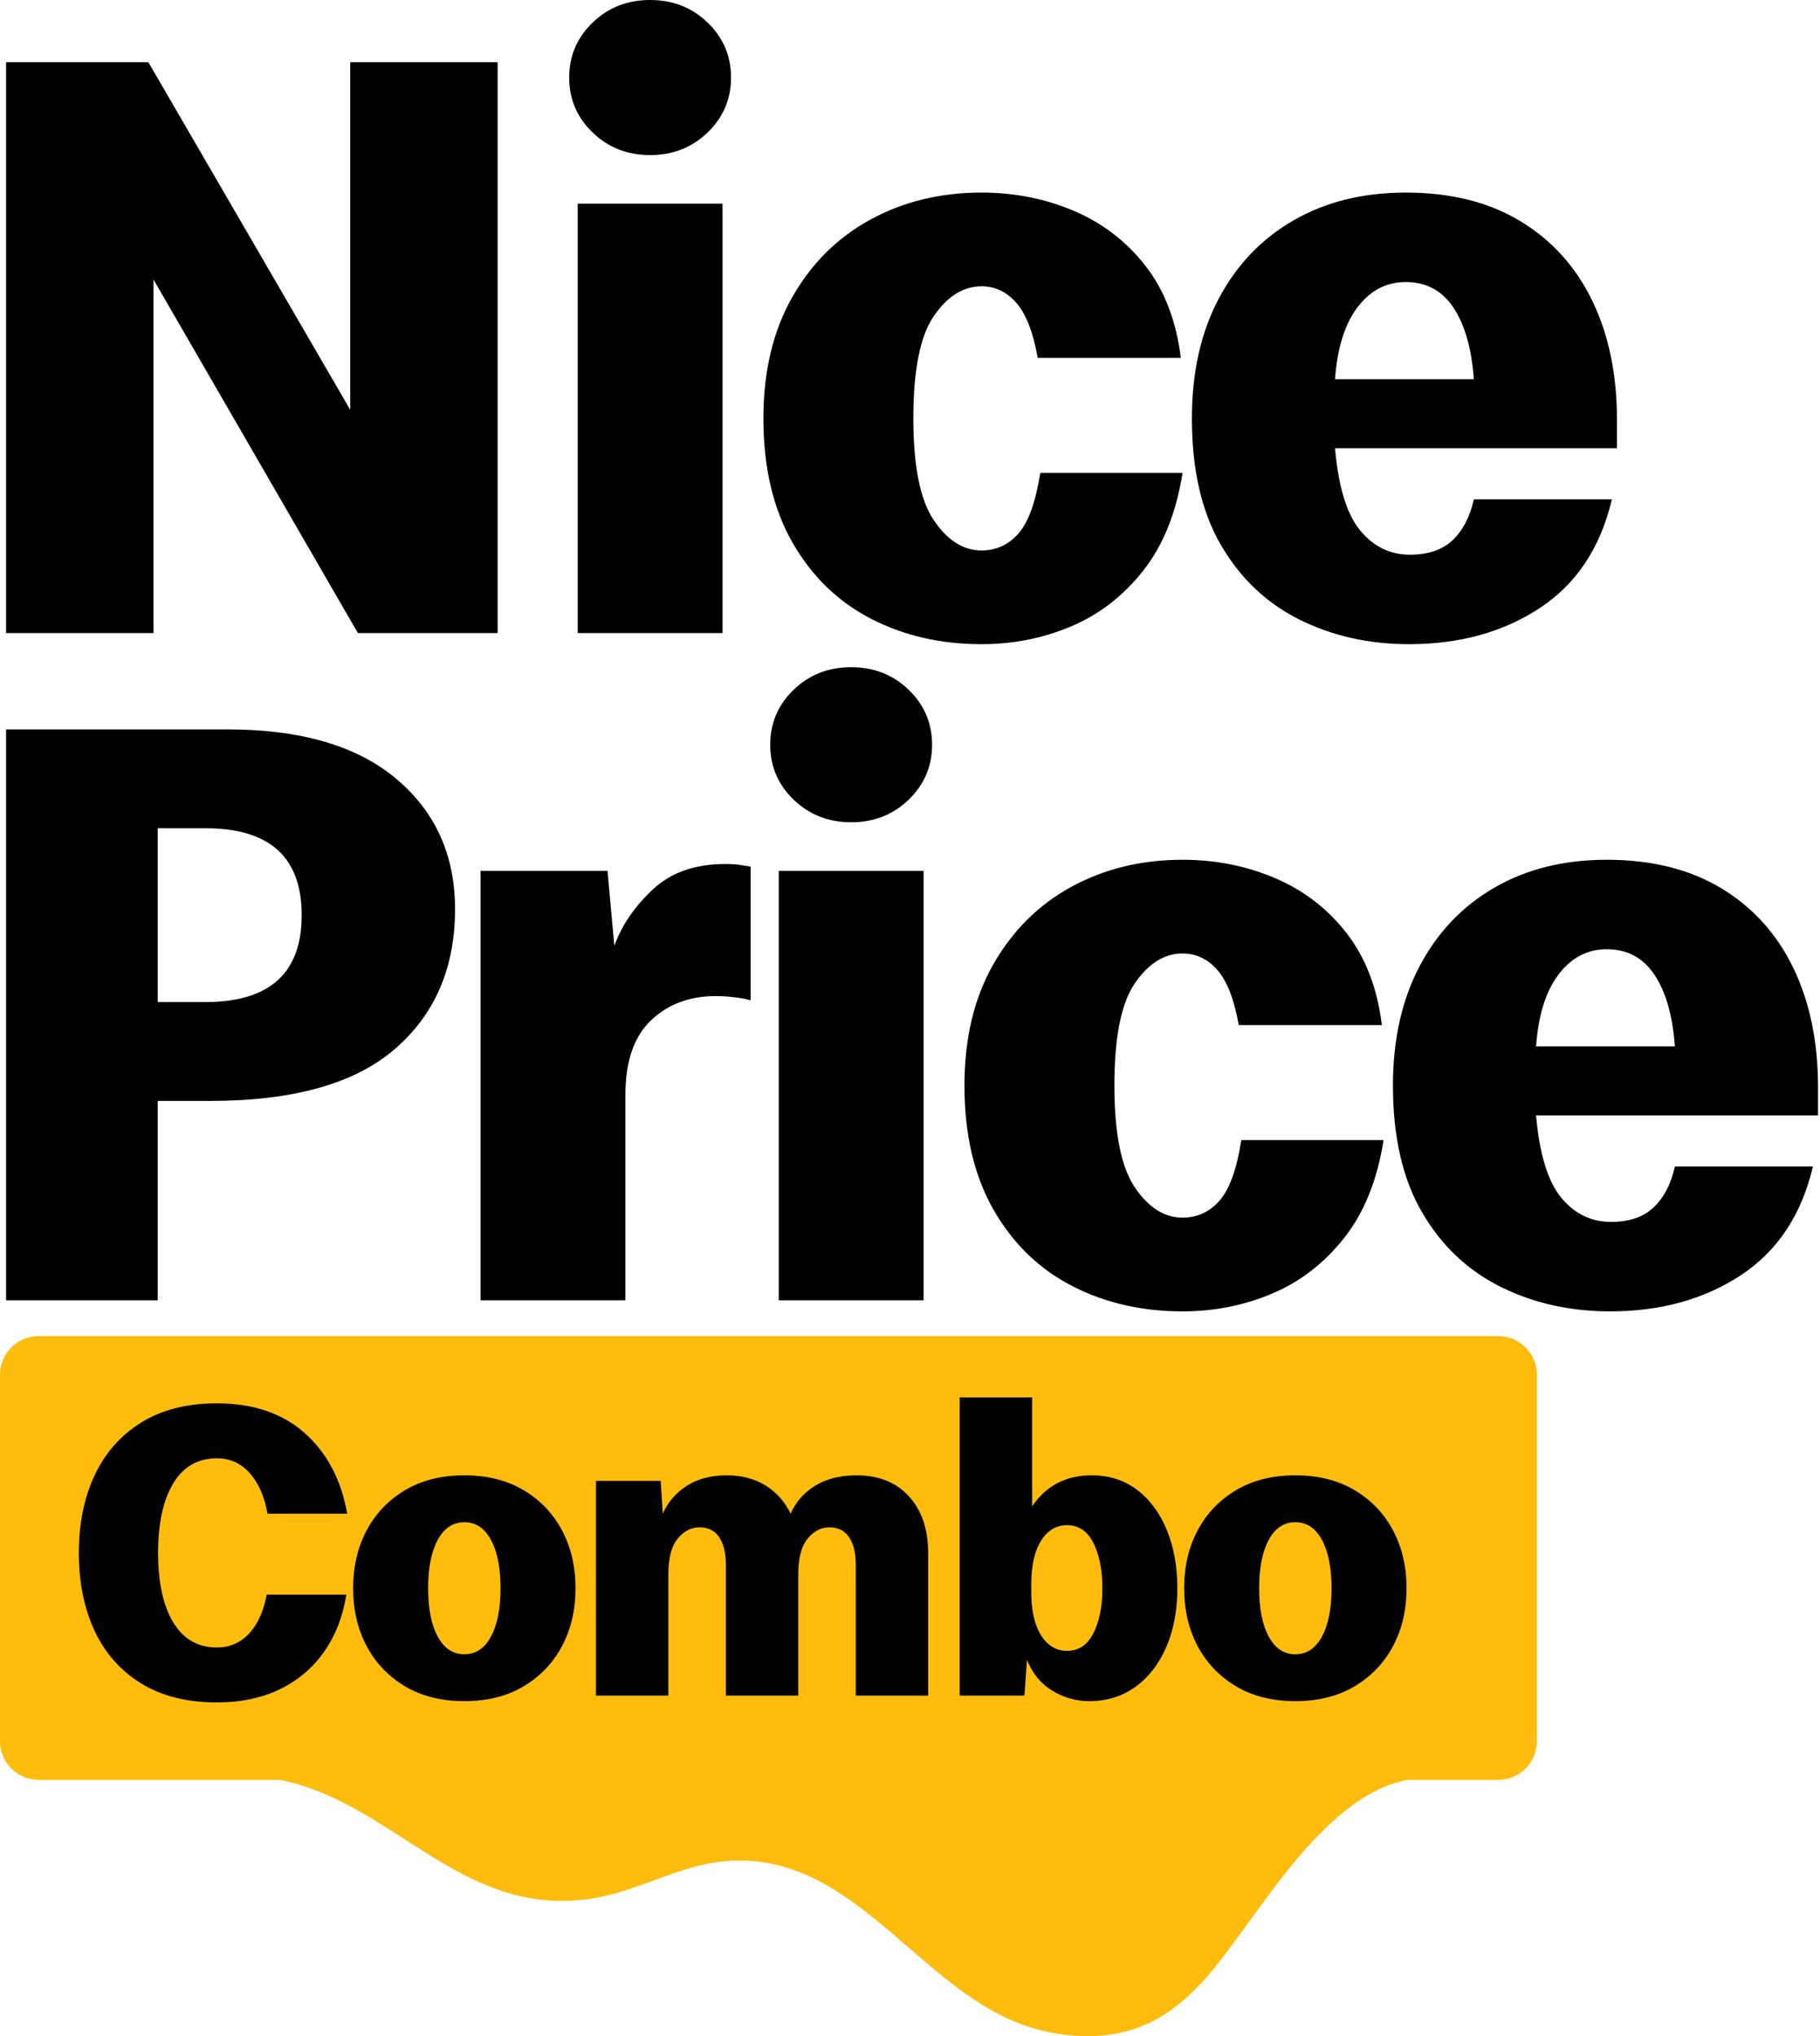 <?xml version="1.0" encoding="UTF-8" standalone="no"?><!DOCTYPE svg PUBLIC "-//W3C//DTD SVG 1.1//EN" "http://www.w3.org/Graphics/SVG/1.1/DTD/svg11.dtd"><svg width="100%" height="100%" viewBox="0 0 211 236" version="1.1" xmlns="http://www.w3.org/2000/svg" xmlns:xlink="http://www.w3.org/1999/xlink" xml:space="preserve" xmlns:serif="http://www.serif.com/" style="fill-rule:evenodd;clip-rule:evenodd;stroke-linejoin:round;stroke-miterlimit:2;"><g id="HDL"><path id="Syr" d="M32.48,206.299l-27.99,-0c-2.48,-0 -4.49,-2.01 -4.49,-4.49l-0,-42.462c-0,-2.479 2.01,-4.489 4.49,-4.489l169.196,-0c2.479,-0 4.49,2.01 4.49,4.489l-0,42.462c-0,2.48 -2.011,4.49 -4.49,4.49l-10.56,-0c-0.085,0.017 -0.171,0.034 -0.256,0.053c-3.471,0.738 -6.529,2.989 -9.062,5.412c-4.658,4.457 -8.128,9.978 -12.024,15.07c-2.253,2.946 -4.856,5.762 -8.205,7.464c-3.818,1.94 -8.149,2.057 -12.276,1.173c-13.76,-2.947 -21.002,-19.95 -35.752,-19.831c-6.162,0.05 -11.075,3.502 -16.975,4.413c-15.051,2.323 -22.889,-11.108 -36.096,-13.754Z" style="fill:#ffbc0d;"/><path id="TXT" d="M24.409,127.6l-6.123,-0l0,23.11l-17.58,-0l0,-66.17l25.678,-0c8.494,-0 15.012,1.909 19.555,5.728c4.543,3.819 6.815,8.856 6.815,15.11c-0,6.782 -2.321,12.181 -6.963,16.197c-4.642,4.017 -11.769,6.025 -21.382,6.025Zm-0.592,-31.604l-5.531,0l0,20.147l5.531,0c7.44,0 11.16,-3.357 11.16,-10.073c-0,-6.716 -3.72,-10.074 -11.16,-10.074Zm31.9,54.714l-0,-49.776l14.715,0l0.79,8.691c0.856,-2.37 2.337,-4.543 4.444,-6.518c2.107,-1.975 4.906,-2.963 8.395,-2.963c0.659,0 1.218,0.033 1.679,0.099c0.461,0.066 0.889,0.132 1.284,0.197l-0,15.506c-0.395,-0.132 -0.988,-0.247 -1.778,-0.346c-0.79,-0.099 -1.547,-0.148 -2.271,-0.148c-3.029,0 -5.531,0.938 -7.506,2.815c-1.975,1.876 -2.963,4.757 -2.963,8.641l0,23.802l-16.789,-0Zm42.961,-55.405c-2.634,-0 -4.856,-0.873 -6.667,-2.617c-1.81,-1.745 -2.716,-3.869 -2.716,-6.371c0,-2.501 0.906,-4.625 2.716,-6.37c1.811,-1.744 4.033,-2.617 6.667,-2.617c2.633,0 4.856,0.873 6.666,2.617c1.811,1.745 2.716,3.869 2.716,6.37c0,2.502 -0.905,4.626 -2.716,6.371c-1.81,1.744 -4.033,2.617 -6.666,2.617Zm-8.395,55.405l0,-49.776l16.79,0l-0,49.776l-16.79,-0Zm46.813,1.284c-4.741,-0 -9.02,-0.988 -12.839,-2.963c-3.819,-1.975 -6.847,-4.922 -9.086,-8.839c-2.239,-3.918 -3.358,-8.708 -3.358,-14.37c0,-5.465 1.119,-10.156 3.358,-14.073c2.239,-3.918 5.267,-6.914 9.086,-8.988c3.819,-2.074 8.098,-3.111 12.839,-3.111c3.819,0 7.391,0.708 10.716,2.124c3.325,1.415 6.09,3.539 8.296,6.37c2.205,2.831 3.571,6.386 4.098,10.666l-16.592,-0c-0.526,-2.963 -1.349,-5.086 -2.469,-6.37c-1.119,-1.284 -2.469,-1.926 -4.049,-1.926c-2.107,0 -3.95,1.152 -5.531,3.457c-1.58,2.304 -2.37,6.255 -2.37,11.851c0,5.531 0.79,9.465 2.37,11.802c1.581,2.337 3.424,3.506 5.531,3.506c1.712,0 3.144,-0.658 4.296,-1.975c1.152,-1.317 1.992,-3.654 2.519,-7.012l16.493,-0c-0.725,4.609 -2.239,8.378 -4.543,11.308c-2.305,2.93 -5.087,5.086 -8.346,6.469c-3.259,1.383 -6.732,2.074 -10.419,2.074Zm49.578,-0c-4.674,-0 -8.921,-0.955 -12.74,-2.864c-3.819,-1.91 -6.847,-4.79 -9.086,-8.642c-2.239,-3.852 -3.358,-8.74 -3.358,-14.666c0,-5.333 1.037,-9.958 3.111,-13.876c2.074,-3.917 4.971,-6.946 8.691,-9.086c3.72,-2.14 8.049,-3.21 12.987,-3.21c5.202,0 9.629,1.103 13.284,3.309c3.654,2.205 6.436,5.284 8.345,9.234c1.909,3.95 2.864,8.559 2.864,13.827l0,3.259l-32.69,-0c0.395,4.477 1.366,7.654 2.913,9.53c1.548,1.877 3.474,2.815 5.778,2.815c2.107,-0 3.753,-0.56 4.938,-1.679c1.185,-1.119 2.008,-2.7 2.469,-4.741l15.999,0c-1.316,5.597 -4.098,9.794 -8.345,12.592c-4.247,2.799 -9.3,4.198 -15.16,4.198Zm-0.395,-41.974c-2.238,0 -4.098,0.971 -5.58,2.914c-1.481,1.942 -2.354,4.724 -2.617,8.345l16.098,0c-0.263,-3.555 -1.053,-6.321 -2.37,-8.296c-1.317,-1.975 -3.161,-2.963 -5.531,-2.963Zm-185.573,-36.64l0,-66.17l16.494,-0l23.406,40.294l0,-40.294l17.086,-0l-0,66.17l-16.197,-0l-23.703,-40.986l0,40.986l-17.086,-0Zm74.664,-55.405c-2.634,-0 -4.856,-0.873 -6.666,-2.618c-1.811,-1.744 -2.716,-3.868 -2.716,-6.37c-0,-2.502 0.905,-4.625 2.716,-6.37c1.81,-1.745 4.032,-2.617 6.666,-2.617c2.634,-0 4.856,0.872 6.667,2.617c1.81,1.745 2.715,3.868 2.715,6.37c0,2.502 -0.905,4.626 -2.715,6.37c-1.811,1.745 -4.033,2.618 -6.667,2.618Zm-8.395,55.405l0,-49.776l16.79,-0l-0,49.776l-16.79,-0Zm46.813,1.284c-4.74,-0 -9.02,-0.988 -12.839,-2.963c-3.818,-1.975 -6.847,-4.922 -9.086,-8.839c-2.238,-3.918 -3.358,-8.708 -3.358,-14.37c0,-5.465 1.12,-10.156 3.358,-14.074c2.239,-3.917 5.268,-6.913 9.086,-8.987c3.819,-2.074 8.099,-3.111 12.839,-3.111c3.819,0 7.391,0.708 10.716,2.123c3.325,1.416 6.09,3.539 8.296,6.371c2.206,2.831 3.572,6.386 4.098,10.666l-16.591,-0c-0.527,-2.963 -1.35,-5.086 -2.469,-6.37c-1.12,-1.284 -2.47,-1.926 -4.05,-1.926c-2.107,-0 -3.95,1.152 -5.53,3.456c-1.581,2.305 -2.371,6.255 -2.371,11.852c0,5.531 0.79,9.464 2.371,11.802c1.58,2.337 3.423,3.506 5.53,3.506c1.712,-0 3.144,-0.659 4.296,-1.975c1.153,-1.317 1.992,-3.655 2.519,-7.012l16.493,-0c-0.724,4.608 -2.239,8.378 -4.543,11.308c-2.304,2.93 -5.086,5.086 -8.345,6.469c-3.259,1.382 -6.733,2.074 -10.42,2.074Zm49.579,-0c-4.675,-0 -8.922,-0.955 -12.741,-2.864c-3.818,-1.91 -6.847,-4.79 -9.086,-8.642c-2.238,-3.852 -3.358,-8.74 -3.358,-14.666c0,-5.333 1.037,-9.959 3.111,-13.876c2.074,-3.918 4.971,-6.946 8.691,-9.086c3.72,-2.14 8.049,-3.21 12.987,-3.21c5.202,0 9.63,1.103 13.284,3.309c3.654,2.205 6.436,5.283 8.345,9.234c1.91,3.95 2.864,8.559 2.864,13.826l0,3.26l-32.69,-0c0.395,4.477 1.366,7.654 2.914,9.53c1.547,1.876 3.473,2.815 5.777,2.815c2.107,-0 3.753,-0.56 4.938,-1.679c1.186,-1.12 2.009,-2.7 2.469,-4.741l16,0c-1.317,5.597 -4.099,9.794 -8.346,12.592c-4.246,2.799 -9.3,4.198 -15.159,4.198Zm-0.396,-41.974c-2.238,0 -4.098,0.971 -5.58,2.913c-1.481,1.943 -2.353,4.725 -2.617,8.346l16.098,-0c-0.263,-3.556 -1.053,-6.321 -2.37,-8.296c-1.317,-1.975 -3.16,-2.963 -5.531,-2.963Zm-137.829,164.629c-3.456,0 -6.378,-0.732 -8.765,-2.197c-2.387,-1.465 -4.189,-3.498 -5.407,-6.099c-1.218,-2.6 -1.827,-5.613 -1.827,-9.036c-0,-3.391 0.609,-6.387 1.827,-8.988c1.218,-2.6 3.02,-4.641 5.407,-6.123c2.387,-1.481 5.309,-2.222 8.765,-2.222c4.214,0 7.613,1.152 10.197,3.457c2.585,2.304 4.222,5.415 4.914,9.333l-9.235,-0c-0.362,-2.008 -1.053,-3.58 -2.073,-4.716c-1.021,-1.136 -2.288,-1.704 -3.803,-1.704c-2.205,0 -3.893,0.971 -5.061,2.914c-1.169,1.942 -1.753,4.625 -1.753,8.049c-0,3.423 0.584,6.107 1.753,8.049c1.168,1.942 2.856,2.913 5.061,2.913c1.482,0 2.724,-0.535 3.728,-1.605c1.005,-1.07 1.688,-2.576 2.05,-4.518l9.234,0c-0.395,2.502 -1.243,4.691 -2.543,6.568c-1.301,1.876 -3.004,3.333 -5.111,4.37c-2.107,1.037 -4.56,1.555 -7.358,1.555Zm28.69,-0.148c-2.666,0 -4.962,-0.576 -6.888,-1.728c-1.926,-1.152 -3.407,-2.708 -4.444,-4.667c-1.037,-1.958 -1.556,-4.189 -1.556,-6.691c0,-2.502 0.519,-4.732 1.556,-6.691c1.037,-1.959 2.518,-3.514 4.444,-4.666c1.926,-1.152 4.222,-1.729 6.888,-1.729c2.667,0 4.963,0.577 6.889,1.729c1.926,1.152 3.407,2.707 4.444,4.666c1.037,1.959 1.556,4.189 1.556,6.691c-0,2.502 -0.519,4.733 -1.556,6.691c-1.037,1.959 -2.518,3.515 -4.444,4.667c-1.926,1.152 -4.222,1.728 -6.889,1.728Zm0,-5.432c1.317,0 2.346,-0.683 3.087,-2.049c0.74,-1.366 1.111,-3.234 1.111,-5.605c-0,-2.37 -0.371,-4.238 -1.111,-5.604c-0.741,-1.367 -1.77,-2.05 -3.087,-2.05c-1.316,0 -2.345,0.683 -3.086,2.05c-0.741,1.366 -1.111,3.234 -1.111,5.604c0,2.371 0.37,4.239 1.111,5.605c0.741,1.366 1.77,2.049 3.086,2.049Zm15.259,-20.098l7.506,0l0.247,3.803c0.592,-1.35 1.522,-2.428 2.79,-3.235c1.267,-0.806 2.806,-1.21 4.617,-1.21c1.745,0 3.251,0.396 4.518,1.186c1.268,0.79 2.231,1.876 2.889,3.259c0.593,-1.35 1.539,-2.428 2.839,-3.235c1.301,-0.806 2.906,-1.21 4.815,-1.21c2.568,0 4.592,0.815 6.074,2.445c1.481,1.629 2.222,3.827 2.222,6.592l-0,16.493l-8.395,0l0,-15.209c0,-1.317 -0.255,-2.362 -0.765,-3.136c-0.51,-0.773 -1.276,-1.16 -2.296,-1.16c-0.955,-0 -1.795,0.436 -2.519,1.308c-0.724,0.873 -1.086,2.247 -1.086,4.124l-0,14.073l-8.395,0l0,-15.209c0,-1.317 -0.255,-2.362 -0.765,-3.136c-0.511,-0.773 -1.276,-1.16 -2.296,-1.16c-0.955,-0 -1.795,0.436 -2.519,1.308c-0.724,0.873 -1.086,2.247 -1.086,4.124l-0,14.073l-8.395,0l0,-24.888Zm57.183,25.53c-1.514,0 -2.938,-0.403 -4.272,-1.21c-1.333,-0.806 -2.312,-2 -2.938,-3.58l-0.296,4.148l-7.506,0l0,-34.566l8.395,-0l-0,12.641c1.613,-2.403 3.917,-3.605 6.913,-3.605c2.041,0 3.802,0.568 5.284,1.704c1.481,1.136 2.625,2.691 3.432,4.667c0.806,1.975 1.21,4.213 1.21,6.715c-0,2.568 -0.428,4.84 -1.284,6.815c-0.856,1.975 -2.049,3.514 -3.58,4.617c-1.531,1.103 -3.317,1.654 -5.358,1.654Zm-2.568,-5.827c1.35,0 2.37,-0.683 3.062,-2.049c0.691,-1.366 1.037,-3.103 1.037,-5.21c-0,-2.107 -0.346,-3.851 -1.037,-5.234c-0.692,-1.383 -1.712,-2.074 -3.062,-2.074c-1.251,0 -2.255,0.601 -3.012,1.802c-0.757,1.202 -1.136,2.889 -1.136,5.062l0,0.889c0,2.14 0.379,3.81 1.136,5.012c0.757,1.202 1.761,1.802 3.012,1.802Zm26.468,5.827c-2.666,0 -4.963,-0.576 -6.888,-1.728c-1.926,-1.152 -3.408,-2.708 -4.445,-4.667c-1.037,-1.958 -1.555,-4.189 -1.555,-6.691c-0,-2.502 0.518,-4.732 1.555,-6.691c1.037,-1.959 2.519,-3.514 4.445,-4.666c1.925,-1.152 4.222,-1.729 6.888,-1.729c2.667,0 4.963,0.577 6.889,1.729c1.926,1.152 3.407,2.707 4.444,4.666c1.037,1.959 1.556,4.189 1.556,6.691c-0,2.502 -0.519,4.733 -1.556,6.691c-1.037,1.959 -2.518,3.515 -4.444,4.667c-1.926,1.152 -4.222,1.728 -6.889,1.728Zm0,-5.432c1.317,0 2.346,-0.683 3.086,-2.049c0.741,-1.366 1.112,-3.234 1.112,-5.605c-0,-2.37 -0.371,-4.238 -1.112,-5.604c-0.74,-1.367 -1.769,-2.05 -3.086,-2.05c-1.317,0 -2.345,0.683 -3.086,2.05c-0.741,1.366 -1.111,3.234 -1.111,5.604c-0,2.371 0.37,4.239 1.111,5.605c0.741,1.366 1.769,2.049 3.086,2.049Z"/></g></svg>